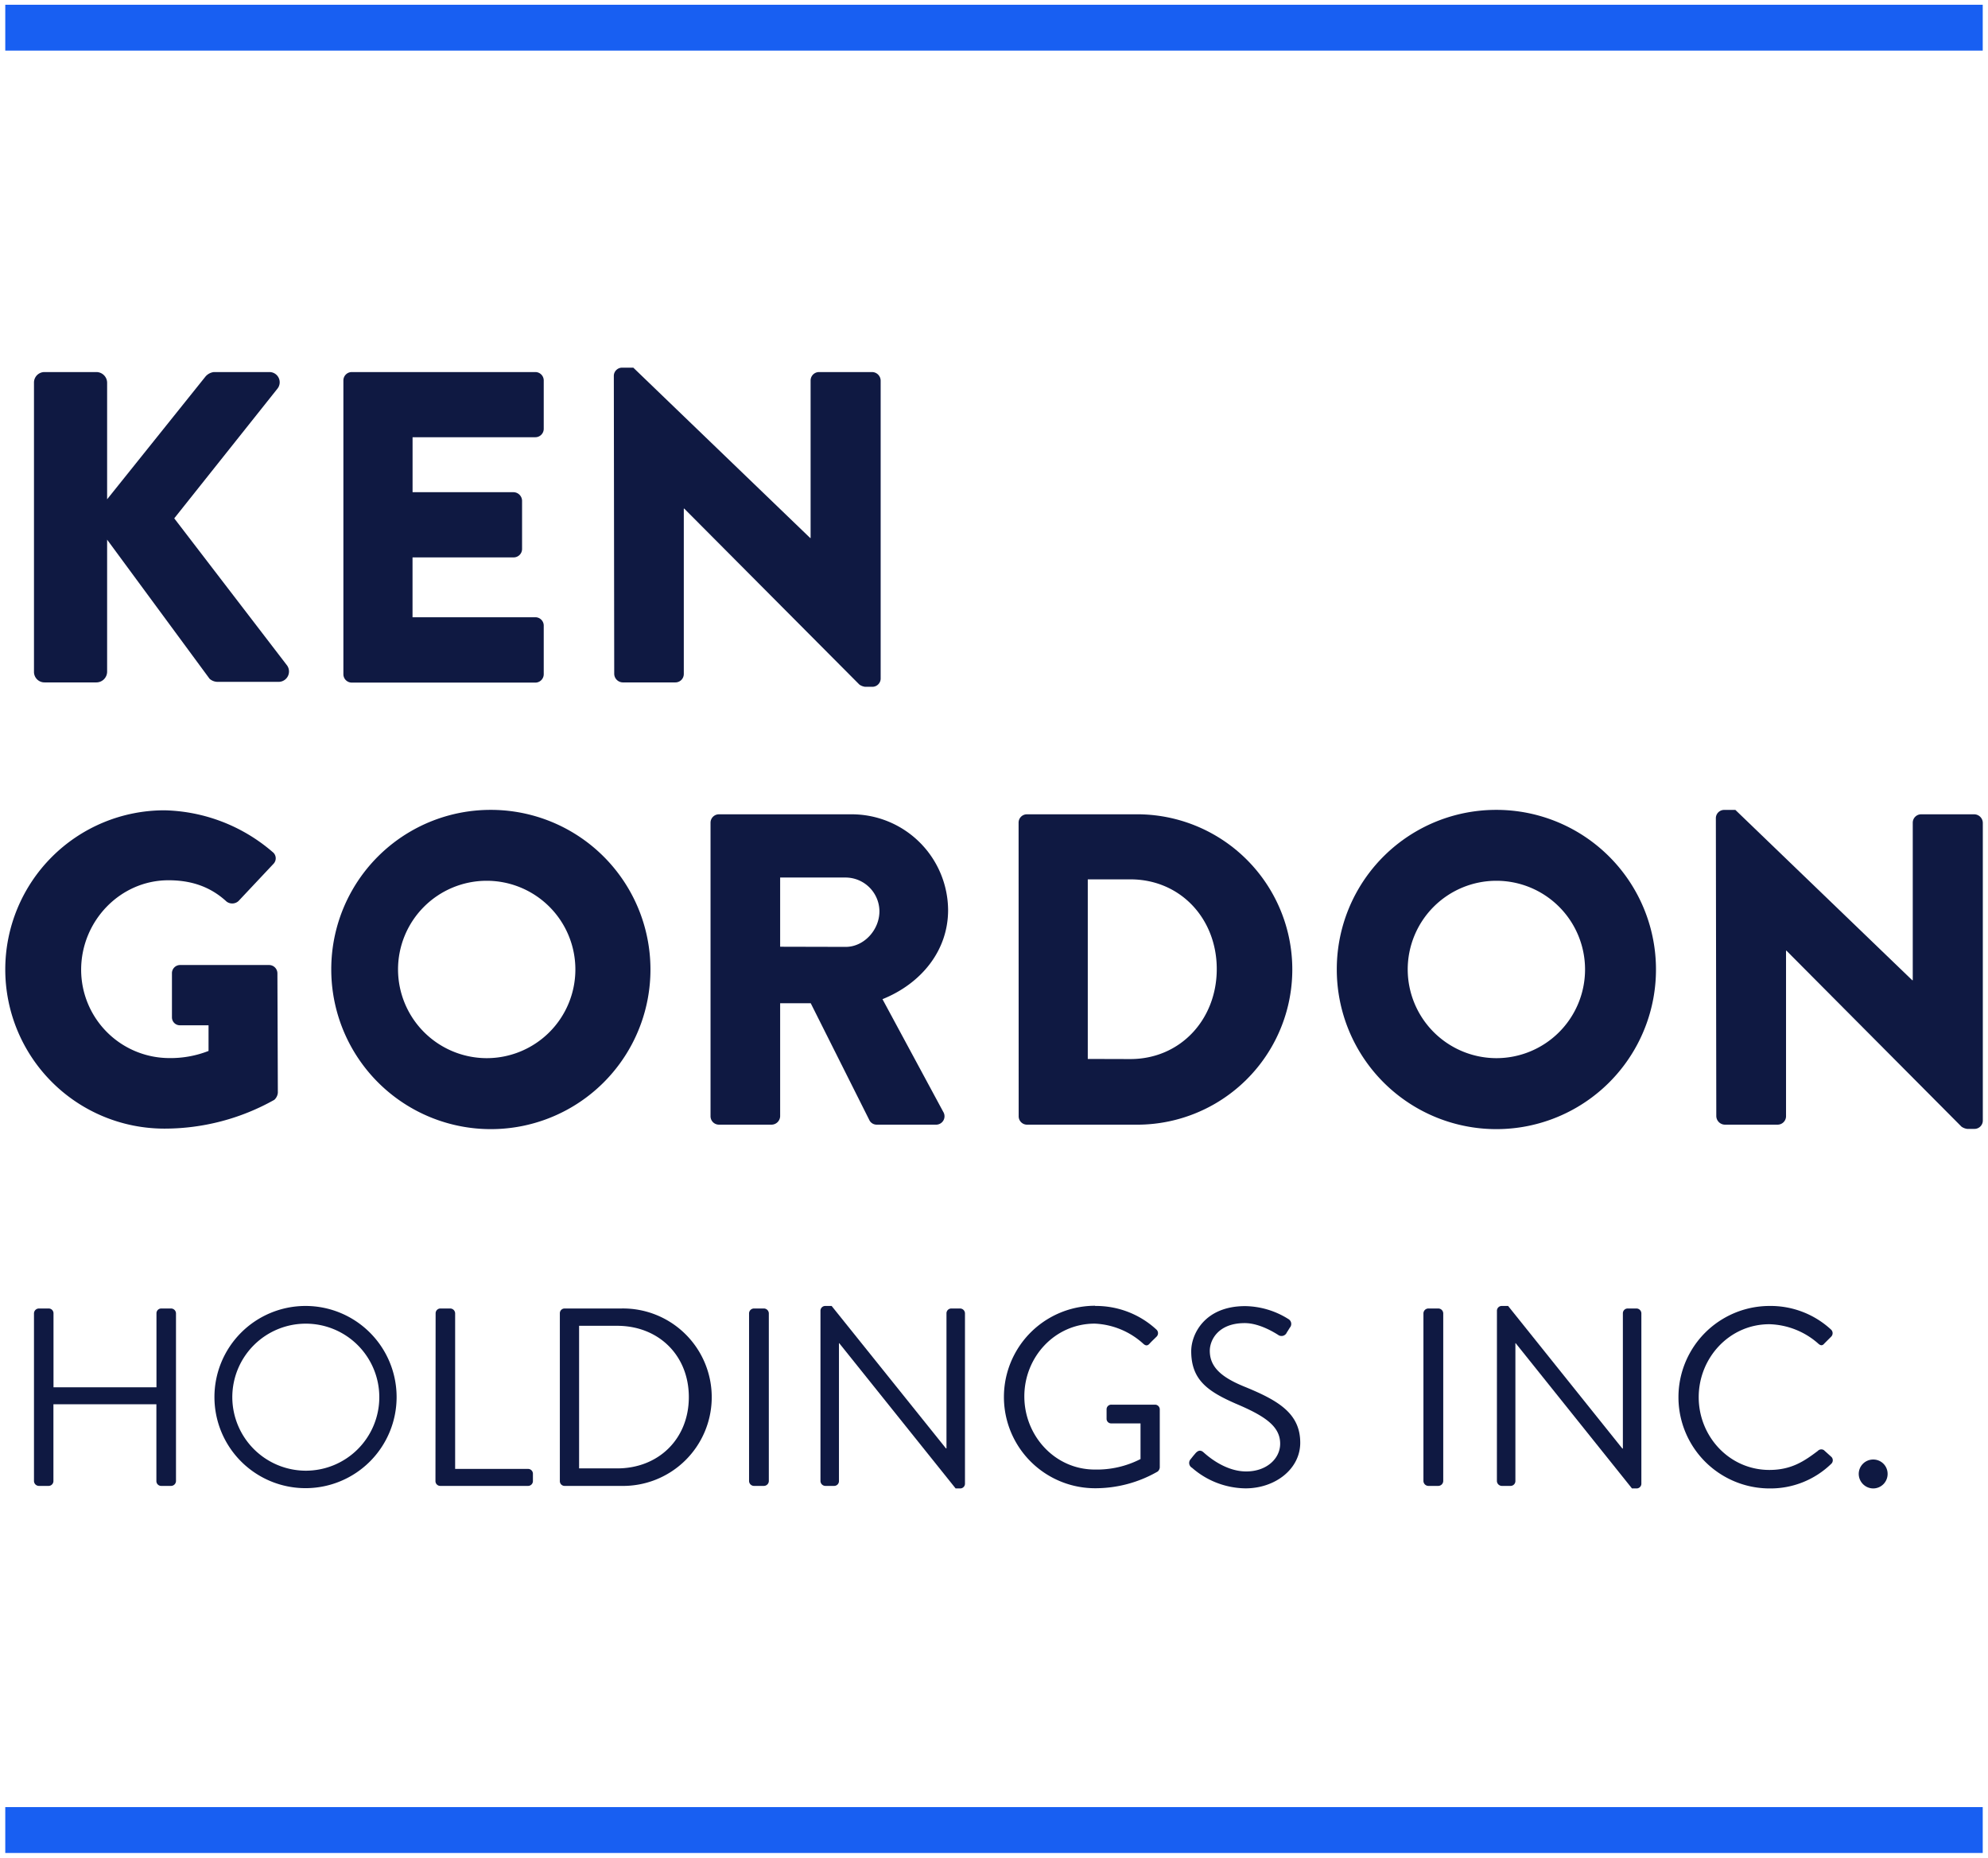 <?xml version="1.0" encoding="UTF-8"?> <svg xmlns="http://www.w3.org/2000/svg" viewBox="0 0 502 469"><defs><style>.a{fill:#0f1942;}.b{fill:#185ff2;}</style></defs><title>CT_0003-BugArtboard 1</title><path class="a" d="M8.58,96.61a2.65,2.65,0,0,1,2.69-2.68H24.36a2.72,2.72,0,0,1,2.69,2.68v29.44l24.85-31A3.32,3.32,0,0,1,54,93.93h14.1a2.58,2.58,0,0,1,2,4.14L44,130.86,72.49,168a2.62,2.62,0,0,1-2.12,4.14H54.92a3.08,3.08,0,0,1-2-.78L27.05,136.24v33.35a2.72,2.72,0,0,1-2.69,2.69H11.27a2.65,2.65,0,0,1-2.69-2.69Z"></path><path class="a" d="M86.71,96.05a2.12,2.12,0,0,1,2.13-2.12h46.34a2.12,2.12,0,0,1,2.12,2.12v12.21a2.12,2.12,0,0,1-2.12,2.12h-31v13.88h25.52a2.21,2.21,0,0,1,2.13,2.13v12.2a2.13,2.13,0,0,1-2.13,2.13H104.17v15.11h31A2.11,2.11,0,0,1,137.3,158v12.2a2.12,2.12,0,0,1-2.12,2.13H88.84a2.12,2.12,0,0,1-2.13-2.13Z"></path><path class="a" d="M155,94.82a2.09,2.09,0,0,1,2.12-2h2.8l44.66,43h.11V96.05a2.13,2.13,0,0,1,2.13-2.12h13.44a2.2,2.2,0,0,1,2.12,2.12v75.34a2.1,2.1,0,0,1-2.12,2h-1.8a3.22,3.22,0,0,1-1.45-.56L172.78,128.4h-.11v41.75a2.12,2.12,0,0,1-2.13,2.13H157.23a2.21,2.21,0,0,1-2.13-2.13Z"></path><path class="a" d="M41.52,204.57a43.23,43.23,0,0,1,27.31,10.52,2,2,0,0,1,.22,3l-8.84,9.4a2.36,2.36,0,0,1-3,.12c-4.25-3.92-9.18-5.38-14.67-5.38-12.2,0-22.05,10.3-22.05,22.61a22.31,22.31,0,0,0,22.17,22.28,26.32,26.32,0,0,0,10-1.8v-6.48H45.55a2,2,0,0,1-2.13-2V245.76a2.06,2.06,0,0,1,2.13-2.13h22.5a2.11,2.11,0,0,1,2,2.13l.11,30.11a2.75,2.75,0,0,1-.89,1.79,56.59,56.59,0,0,1-27.76,7.27,40.18,40.18,0,1,1,0-80.36Z"></path><path class="a" d="M123.84,204.46a40.3,40.3,0,1,1-40.19,40.4A40.22,40.22,0,0,1,123.84,204.46Zm-1.06,62.68a22.39,22.39,0,1,0-22.27-22.28A22.43,22.43,0,0,0,122.78,267.14Z"></path><path class="a" d="M179.42,207.7a2.12,2.12,0,0,1,2.13-2.12H215a24.34,24.34,0,0,1,24.41,24.17c0,10.3-6.83,18.58-16.57,22.5l15.34,28.44a2.12,2.12,0,0,1-1.91,3.24H221.39a2.07,2.07,0,0,1-1.79-1l-14.88-29.66H197V281.8a2.2,2.2,0,0,1-2.12,2.13H181.55a2.12,2.12,0,0,1-2.13-2.13Zm34.14,31.35c4.59,0,8.51-4.26,8.51-9a8.58,8.58,0,0,0-8.51-8.51H197v17.47Z"></path><path class="a" d="M257.21,207.7a2.1,2.1,0,0,1,2-2.12h27.31a39.18,39.18,0,1,1,0,78.35H259.23a2.11,2.11,0,0,1-2-2.13Zm28.21,59.67c12.65,0,21.83-10,21.83-22.73S298.07,222,285.42,222H274.68v45.34Z"></path><path class="a" d="M377.74,204.46a40.3,40.3,0,1,1-40.18,40.4A40.22,40.22,0,0,1,377.74,204.46Zm0,62.68a22.39,22.39,0,1,0-22.27-22.28A22.43,22.43,0,0,0,377.74,267.14Z"></path><path class="a" d="M433.28,206.47a2.1,2.1,0,0,1,2.13-2h2.8l44.66,43H483V207.7a2.12,2.12,0,0,1,2.13-2.12h13.43a2.2,2.2,0,0,1,2.13,2.12V283a2.11,2.11,0,0,1-2.13,2h-1.79a3.25,3.25,0,0,1-1.46-.56l-44.21-44.44H451V281.8a2.13,2.13,0,0,1-2.13,2.13H435.52a2.21,2.21,0,0,1-2.13-2.13Z"></path><path class="a" d="M8.58,331.55a1.26,1.26,0,0,1,1.22-1.21h2.49a1.21,1.21,0,0,1,1.22,1.21v18.68h26V331.55a1.21,1.21,0,0,1,1.21-1.21h2.5a1.26,1.26,0,0,1,1.22,1.21v42.37a1.26,1.26,0,0,1-1.22,1.21H40.7a1.21,1.21,0,0,1-1.21-1.21v-19.4h-26v19.4a1.22,1.22,0,0,1-1.22,1.21H9.8a1.26,1.26,0,0,1-1.22-1.21Z"></path><path class="a" d="M77.15,329.7a23,23,0,1,1-23,23.1A23,23,0,0,1,77.15,329.7Zm0,41.59A18.56,18.56,0,1,0,58.66,352.8,18.6,18.6,0,0,0,77.15,371.29Z"></path><path class="a" d="M110,331.55a1.21,1.21,0,0,1,1.21-1.21h2.5a1.26,1.26,0,0,1,1.22,1.21v39.29h18.42a1.22,1.22,0,0,1,1.22,1.22v1.86a1.22,1.22,0,0,1-1.22,1.21H111.17a1.21,1.21,0,0,1-1.21-1.21Z"></path><path class="a" d="M141.37,331.55a1.2,1.2,0,0,1,1.15-1.21h14.33a22.4,22.4,0,1,1,0,44.79H142.52a1.2,1.2,0,0,1-1.15-1.21Zm14.46,39.16c10.49,0,18.11-7.48,18.11-18s-7.62-18-18.11-18h-9.6v36Z"></path><path class="a" d="M189.15,331.55a1.25,1.25,0,0,1,1.21-1.21h2.56a1.26,1.26,0,0,1,1.22,1.21v42.37a1.26,1.26,0,0,1-1.22,1.21h-2.56a1.26,1.26,0,0,1-1.21-1.21Z"></path><path class="a" d="M207.18,330.85a1.21,1.21,0,0,1,1.22-1.15H210l28.86,35.95H239v-34.1a1.22,1.22,0,0,1,1.22-1.21h2.24a1.25,1.25,0,0,1,1.21,1.21v43.07a1.2,1.2,0,0,1-1.21,1.15h-1.15L211.92,339.1h-.07v34.82a1.21,1.21,0,0,1-1.21,1.21H208.4a1.26,1.26,0,0,1-1.22-1.21Z"></path><path class="a" d="M276.52,329.7A22.46,22.46,0,0,1,292,335.65a1.23,1.23,0,0,1,.06,1.79c-.57.57-1.28,1.22-1.79,1.79s-1,.57-1.66-.07a19.5,19.5,0,0,0-12.16-5c-10.11,0-17.79,8.45-17.79,18.37S266.35,371,276.46,371A24.14,24.14,0,0,0,288,368.35v-9h-7.36a1.15,1.15,0,0,1-1.21-1.14v-2.38a1.17,1.17,0,0,1,1.21-1.21h11.07a1.2,1.2,0,0,1,1.15,1.21v14.66a1.55,1.55,0,0,1-.51,1,31.57,31.57,0,0,1-15.81,4.23,23,23,0,1,1,0-46.07Z"></path><path class="a" d="M300.63,368.41c.32-.38.64-.83,1-1.22.64-.83,1.34-1.34,2.24-.57.45.38,5.12,4.86,10.81,4.86,5.18,0,8.58-3.26,8.58-7,0-4.41-3.84-7-11.2-10.11-7-3.07-11.26-5.95-11.26-13.25,0-4.35,3.45-11.38,13.62-11.38A21,21,0,0,1,325.33,333a1.42,1.42,0,0,1,.38,2.17c-.25.39-.51.84-.77,1.22a1.45,1.45,0,0,1-2.24.58c-.45-.26-4.47-2.94-8.38-2.94-6.78,0-8.83,4.34-8.83,7,0,4.29,3.27,6.79,8.64,9,8.64,3.51,14.2,6.77,14.2,14.2,0,6.65-6.33,11.52-13.82,11.52a20.86,20.86,0,0,1-13.5-5.19A1.4,1.4,0,0,1,300.63,368.41Z"></path><polyline class="b" points="500.67 467.8 1.33 467.8 1.33 456.22 500.67 456.22"></polyline><polyline class="b" points="500.67 12.78 1.33 12.78 1.33 1.2 500.67 1.2"></polyline><path class="a" d="M359.44,331.55a1.26,1.26,0,0,1,1.22-1.21h2.56a1.26,1.26,0,0,1,1.22,1.21v42.36a1.27,1.27,0,0,1-1.22,1.22h-2.56a1.27,1.27,0,0,1-1.22-1.22Z"></path><path class="a" d="M378,330.85a1.21,1.21,0,0,1,1.22-1.15h1.6l28.85,36h.13V331.55a1.21,1.21,0,0,1,1.22-1.21h2.24a1.25,1.25,0,0,1,1.21,1.21v43.06a1.2,1.2,0,0,1-1.21,1.16H412.1L382.73,339.1h-.07v34.81a1.22,1.22,0,0,1-1.21,1.22h-2.24a1.27,1.27,0,0,1-1.22-1.22Z"></path><path class="a" d="M446.87,329.7a22.5,22.5,0,0,1,15.48,5.95,1.24,1.24,0,0,1,.06,1.79l-1.73,1.73c-.51.64-1,.57-1.66-.07a19.43,19.43,0,0,0-12.22-4.79c-10.11,0-17.85,8.5-17.85,18.42s7.74,18.37,17.85,18.37c5.57,0,8.83-2.24,12.22-4.8a1.21,1.21,0,0,1,1.54-.2l1.92,1.73a1.22,1.22,0,0,1-.07,1.73,22,22,0,0,1-15.54,6.21,23,23,0,1,1,0-46.07Z"></path><path class="a" d="M473,368.47a3.61,3.61,0,0,1,3.65,3.65,3.65,3.65,0,0,1-3.65,3.65,3.69,3.69,0,0,1-3.64-3.65A3.64,3.64,0,0,1,473,368.47Z"></path></svg> 
